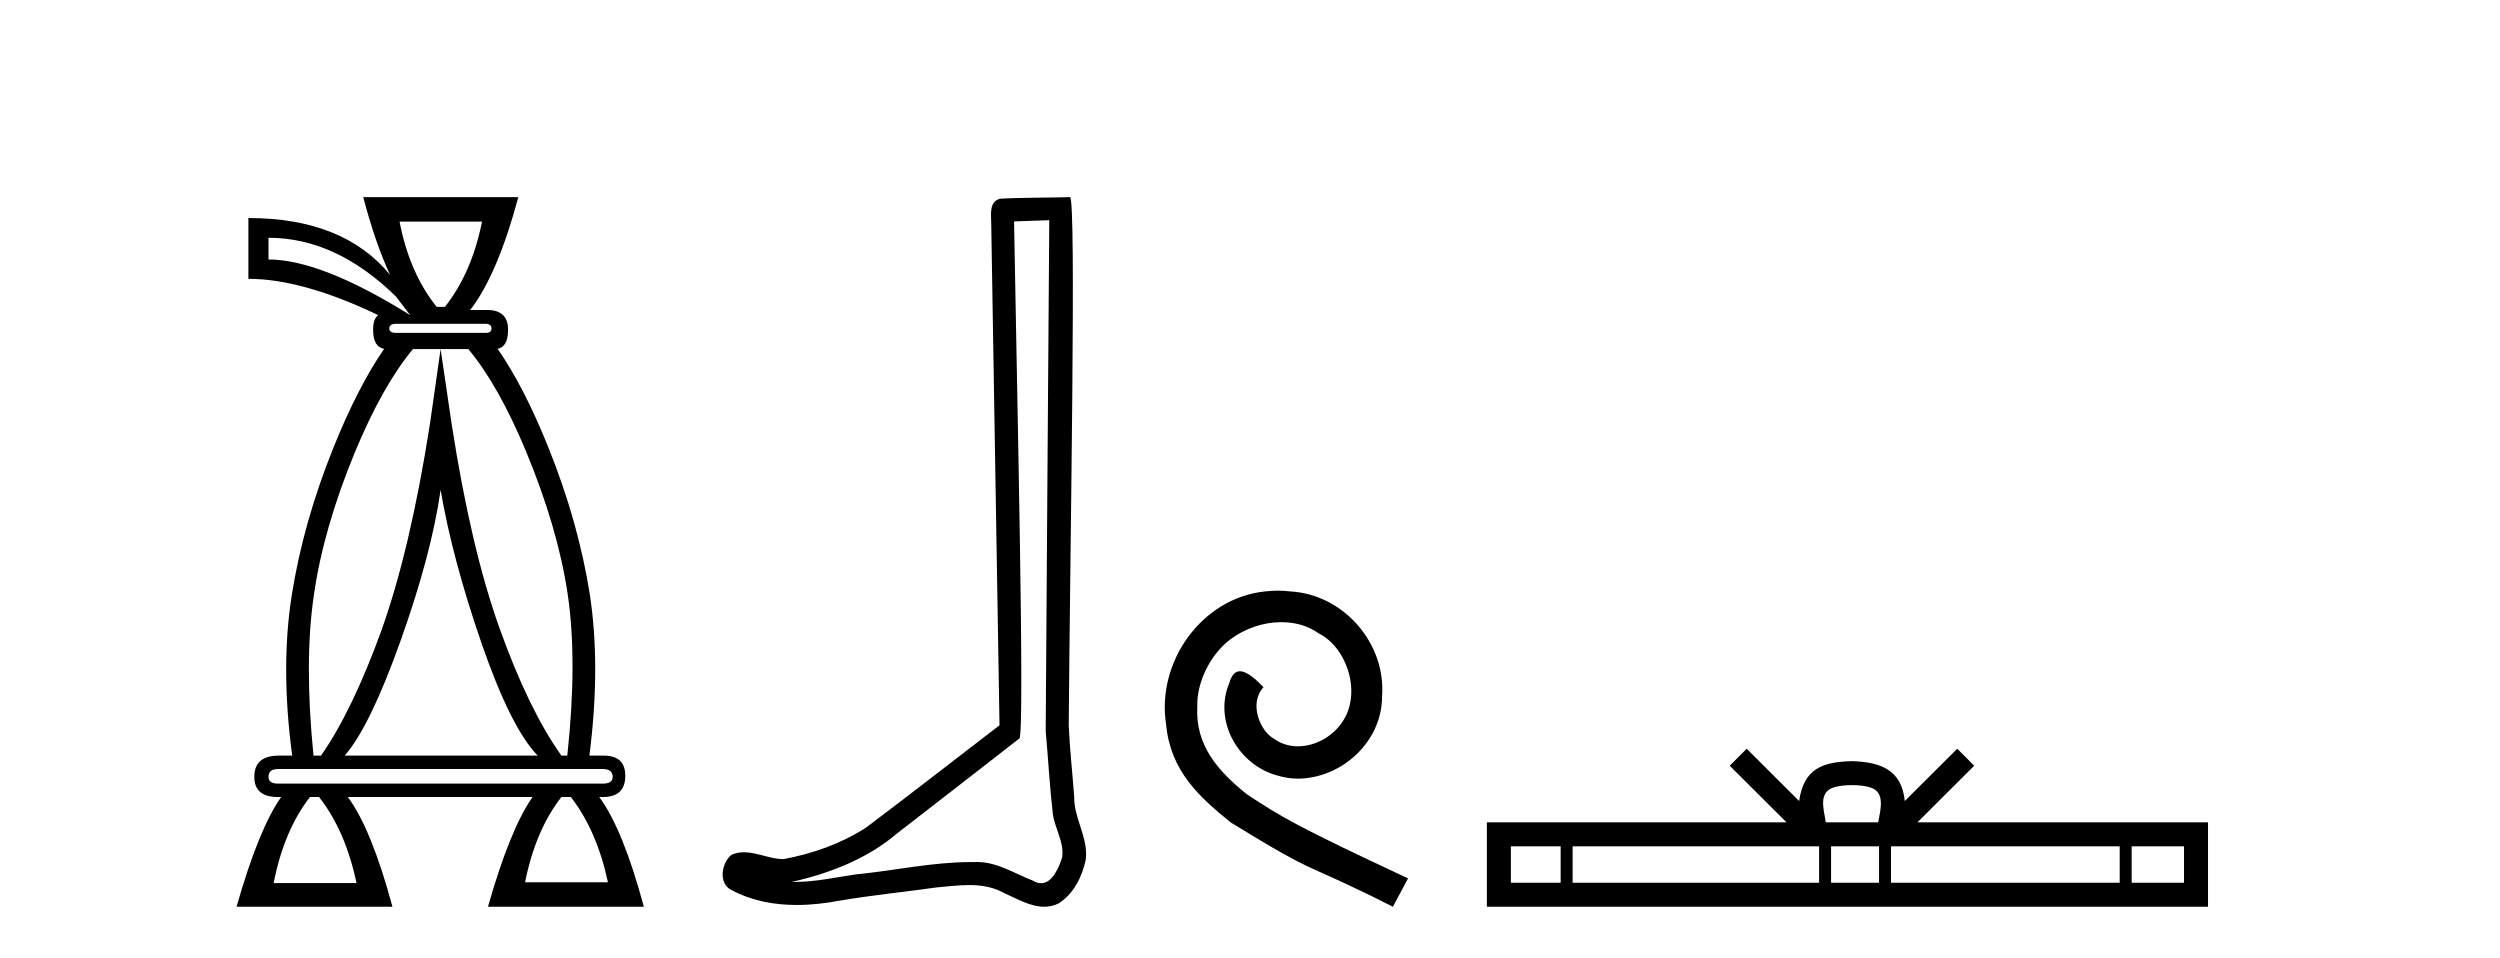 <?xml version='1.0' encoding='UTF-8' standalone='yes'?><svg xmlns='http://www.w3.org/2000/svg' xmlns:xlink='http://www.w3.org/1999/xlink' width='107.0' height='41.0' ><path d='M 20.631 9.484 Q 20.192 11.68 19.043 13.133 L 18.689 13.133 Q 17.523 11.68 17.101 9.484 ZM 11.492 10.177 Q 14.381 10.177 16.949 12.694 L 17.557 13.488 Q 13.739 11.106 11.492 11.106 L 11.492 10.177 ZM 20.783 13.859 Q 21.037 13.859 21.037 14.062 Q 21.037 14.248 20.783 14.248 L 16.949 14.248 Q 16.662 14.248 16.662 14.062 Q 16.662 13.859 16.949 13.859 ZM 18.858 14.94 L 18.401 18.15 Q 17.557 23.539 16.324 26.985 Q 15.074 30.431 13.739 32.34 L 13.418 32.34 Q 13.013 28.302 13.435 25.464 Q 13.84 22.626 15.192 19.349 Q 16.371 16.512 17.674 14.94 ZM 18.858 20.971 Q 19.364 23.927 20.614 27.542 Q 21.864 31.157 23.013 32.34 L 14.753 32.34 Q 15.834 31.106 17.151 27.407 Q 18.469 23.708 18.858 20.971 ZM 20.044 14.94 Q 21.331 16.484 22.506 19.299 Q 23.875 22.593 24.297 25.431 Q 24.719 28.268 24.28 32.34 L 24.027 32.34 Q 22.625 30.363 21.391 26.917 Q 20.158 23.488 19.331 18.15 L 18.858 14.94 ZM 25.8 32.914 Q 26.223 32.914 26.223 33.252 Q 26.223 33.539 25.8 33.539 L 11.898 33.539 Q 11.492 33.539 11.492 33.252 Q 11.492 32.914 11.898 32.914 ZM 24.432 34.113 Q 25.547 35.549 26.02 37.762 L 22.473 37.762 Q 22.912 35.549 24.027 34.113 ZM 13.655 34.113 Q 14.786 35.549 15.259 37.796 L 11.712 37.796 Q 12.151 35.549 13.266 34.113 ZM 15.547 8.437 Q 16.053 10.379 16.695 11.765 Q 14.702 9.332 10.631 9.332 L 10.631 11.934 Q 12.945 11.934 16.189 13.488 Q 15.969 13.64 15.969 14.113 Q 15.969 14.852 16.441 14.931 L 16.441 14.931 Q 15.312 16.57 14.263 19.18 Q 12.979 22.373 12.489 25.464 Q 11.999 28.556 12.506 32.34 L 11.932 32.34 Q 10.884 32.34 10.884 33.252 Q 10.884 34.113 11.898 34.113 L 12.033 34.113 Q 11.07 35.482 10.124 38.809 L 16.797 38.809 Q 15.901 35.482 14.888 34.113 L 22.793 34.113 Q 21.831 35.482 20.885 38.809 L 27.557 38.809 Q 26.662 35.482 25.648 34.113 L 25.8 34.113 Q 26.763 34.113 26.763 33.201 Q 26.763 32.34 25.834 32.34 L 25.226 32.34 Q 25.716 28.522 25.243 25.431 Q 24.753 22.339 23.469 19.147 Q 22.423 16.544 21.297 14.929 L 21.297 14.929 Q 21.746 14.844 21.746 14.113 Q 21.746 13.268 20.851 13.268 L 20.124 13.268 Q 21.29 11.765 22.185 8.437 Z' style='fill:#000000;stroke:none' /><path d='M 44.909 9.424 C 44.859 16.711 44.801 23.997 44.756 31.284 C 44.862 32.464 44.924 33.649 45.061 34.826 C 45.142 35.455 45.552 36.041 45.462 36.685 C 45.329 37.12 45.043 37.802 44.56 37.802 C 44.453 37.802 44.336 37.769 44.209 37.691 C 43.428 37.391 42.683 36.894 41.822 36.894 C 41.774 36.894 41.726 36.895 41.678 36.898 C 41.635 36.898 41.593 36.897 41.55 36.897 C 39.913 36.897 38.304 37.259 36.679 37.418 C 35.791 37.544 34.907 37.747 34.007 37.747 C 33.969 37.747 33.931 37.746 33.893 37.745 C 35.517 37.378 37.122 36.757 38.402 35.665 C 40.145 34.31 41.893 32.963 43.632 31.604 C 43.868 31.314 43.52 16.507 43.402 9.476 C 43.905 9.459 44.407 9.441 44.909 9.424 ZM 45.795 8.437 C 45.794 8.437 45.794 8.437 45.794 8.437 C 44.934 8.465 43.652 8.452 42.795 8.506 C 42.337 8.639 42.417 9.152 42.424 9.52 C 42.542 16.694 42.66 23.868 42.779 31.042 C 40.877 32.496 38.992 33.973 37.079 35.412 C 36.009 36.109 34.771 36.543 33.522 36.772 C 32.963 36.766 32.398 36.477 31.842 36.477 C 31.663 36.477 31.486 36.507 31.309 36.586 C 30.88 36.915 30.732 37.817 31.307 38.093 C 32.171 38.557 33.133 38.733 34.102 38.733 C 34.714 38.733 35.328 38.663 35.922 38.55 C 37.303 38.315 38.697 38.178 40.083 37.982 C 40.539 37.942 41.012 37.881 41.478 37.881 C 41.982 37.881 42.478 37.953 42.933 38.201 C 43.48 38.444 44.085 38.809 44.694 38.809 C 44.898 38.809 45.102 38.768 45.305 38.668 C 45.944 38.27 46.313 37.528 46.468 36.81 C 46.597 35.873 45.964 35.044 45.976 34.114 C 45.903 33.096 45.787 32.08 45.742 31.061 C 45.793 23.698 46.078 8.437 45.795 8.437 Z' style='fill:#000000;stroke:none' /><path d='M 54.695 25.279 C 54.507 25.279 54.319 25.297 54.131 25.314 C 51.415 25.604 49.484 28.354 49.911 31.019 C 50.099 33.001 51.329 34.111 52.679 35.205 C 56.693 37.665 55.566 36.759 59.615 38.809 L 60.264 37.596 C 55.446 35.341 54.865 34.983 53.362 33.992 C 52.132 33.001 51.158 31.908 51.244 30.251 C 51.21 29.106 51.893 27.927 52.662 27.364 C 53.277 26.902 54.063 26.629 54.831 26.629 C 55.412 26.629 55.959 26.766 56.437 27.107 C 57.65 27.705 58.316 29.687 57.428 30.934 C 57.018 31.532 56.283 31.942 55.549 31.942 C 55.19 31.942 54.831 31.839 54.524 31.617 C 53.909 31.276 53.448 30.08 54.08 29.414 C 53.789 29.106 53.379 28.73 53.072 28.73 C 52.867 28.73 52.713 28.884 52.61 29.243 C 51.927 30.883 53.02 32.745 54.66 33.189 C 54.951 33.274 55.241 33.326 55.532 33.326 C 57.411 33.326 59.153 31.754 59.153 29.807 C 59.324 27.534 57.513 25.45 55.241 25.314 C 55.07 25.297 54.883 25.279 54.695 25.279 Z' style='fill:#000000;stroke:none' /><path d='M 79.264 33.604 C 79.765 33.604 80.066 33.689 80.222 33.778 C 80.676 34.068 80.459 34.761 80.386 35.195 L 78.142 35.195 C 78.088 34.752 77.843 34.076 78.307 33.778 C 78.463 33.689 78.764 33.604 79.264 33.604 ZM 66.796 36.222 L 66.796 37.782 L 64.666 37.782 L 64.666 36.222 ZM 77.857 36.222 L 77.857 37.782 L 67.308 37.782 L 67.308 36.222 ZM 80.423 36.222 L 80.423 37.782 L 78.37 37.782 L 78.37 36.222 ZM 90.723 36.222 L 90.723 37.782 L 80.935 37.782 L 80.935 36.222 ZM 93.476 36.222 L 93.476 37.782 L 91.235 37.782 L 91.235 36.222 ZM 74.758 32.045 L 74.032 32.773 L 76.461 35.195 L 63.638 35.195 L 63.638 38.809 L 94.503 38.809 L 94.503 35.195 L 82.068 35.195 L 84.496 32.773 L 83.77 32.045 L 81.525 34.284 C 81.39 32.927 80.46 32.615 79.264 32.577 C 77.986 32.611 77.202 32.9 77.003 34.284 L 74.758 32.045 Z' style='fill:#000000;stroke:none' /></svg>